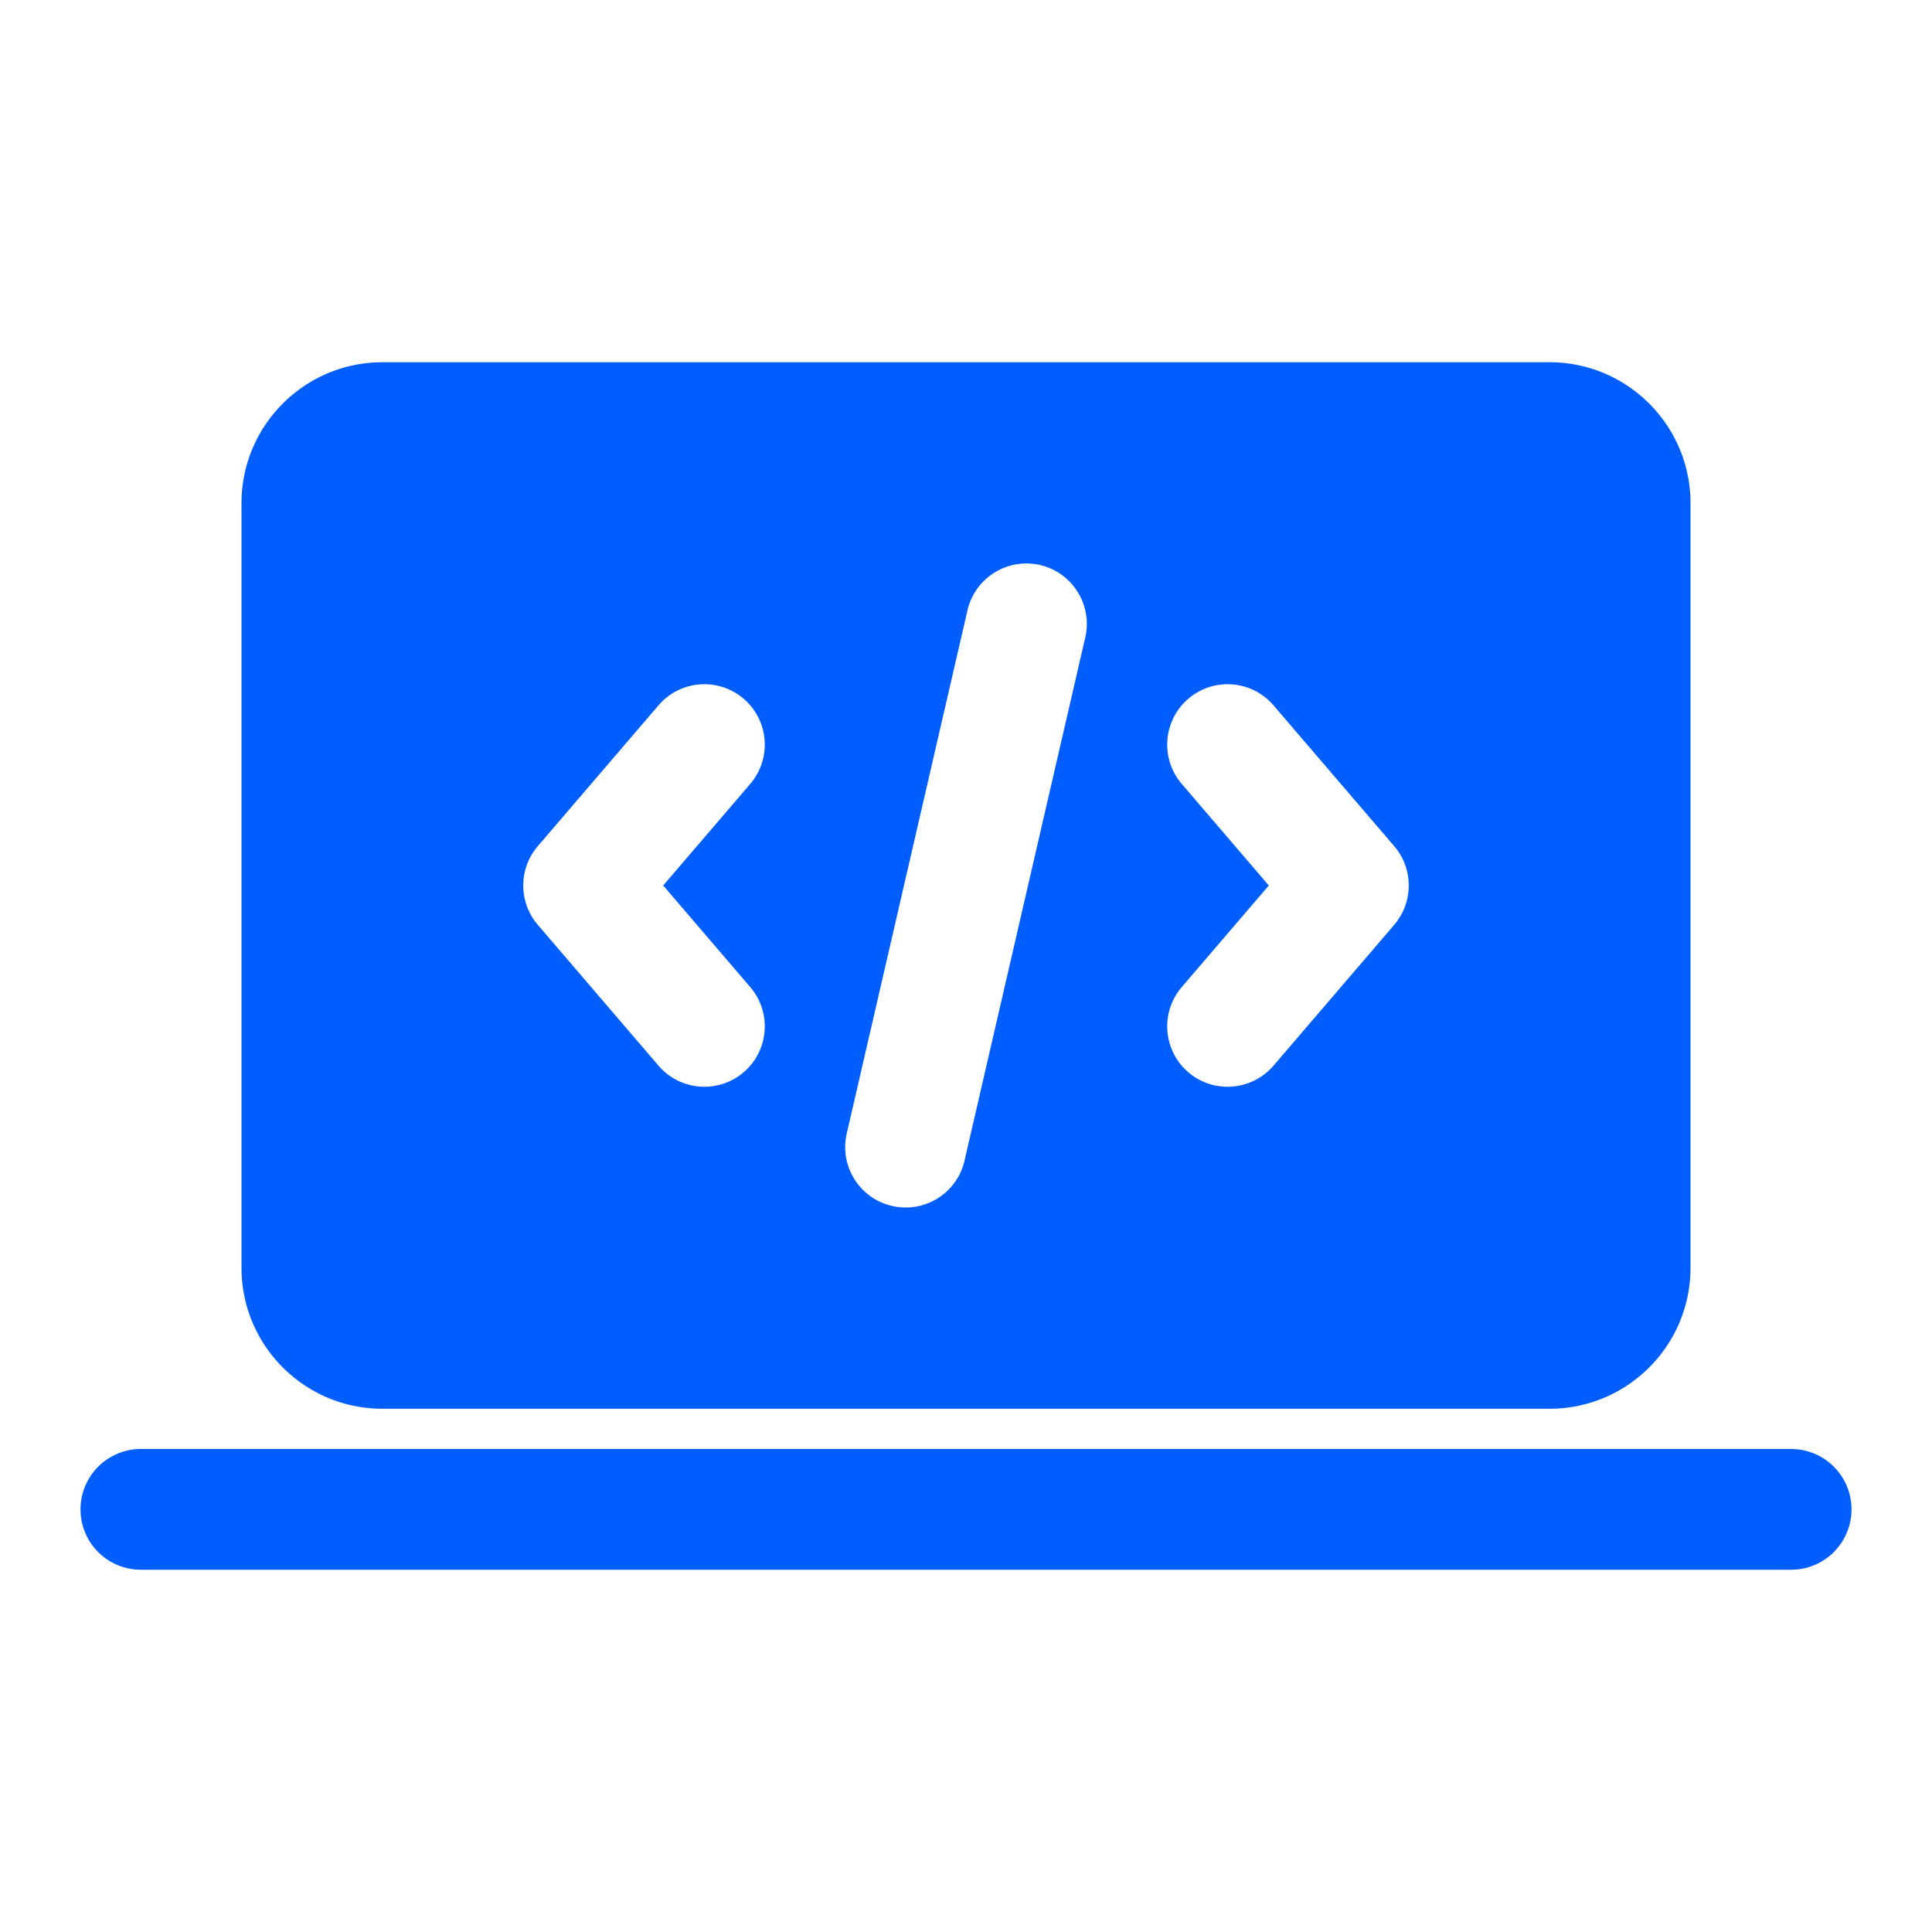 <?xml version="1.0" encoding="UTF-8"?> <svg xmlns="http://www.w3.org/2000/svg" viewBox="0 0 48 48" fill="#005eff"> <path d="M 9.5 9 C 7.57 9 6 10.57 6 12.5 L 6 31.5 C 6 33.43 7.57 35 9.5 35 L 38.5 35 C 40.43 35 42 33.43 42 31.5 L 42 12.5 C 42 10.57 40.43 9 38.5 9 L 9.5 9 z M 25.535 14 C 25.635 14.003 25.737 14.014 25.838 14.037 C 26.646 14.224 27.148 15.031 26.963 15.838 L 23.963 28.838 C 23.803 29.532 23.186 30 22.502 30 C 22.391 30 22.275 29.987 22.162 29.961 C 21.354 29.775 20.851 28.969 21.037 28.162 L 24.037 15.162 C 24.201 14.457 24.838 13.982 25.535 14 z M 17.385 17.004 C 17.767 16.974 18.162 17.091 18.477 17.361 C 19.106 17.9 19.178 18.848 18.639 19.477 L 16.477 22 L 18.639 24.523 C 19.178 25.152 19.106 26.1 18.477 26.639 C 18.193 26.881 17.847 27 17.502 27 C 17.079 27 16.658 26.823 16.361 26.477 L 13.361 22.977 C 12.88 22.415 12.88 21.584 13.361 21.023 L 16.361 17.523 C 16.631 17.208 17.002 17.033 17.385 17.004 z M 30.615 17.004 C 30.998 17.034 31.369 17.209 31.639 17.523 L 34.639 21.023 C 35.121 21.584 35.12 22.416 34.639 22.977 L 31.639 26.477 C 31.342 26.823 30.921 27 30.498 27 C 30.152 27 29.807 26.881 29.523 26.639 C 28.894 26.1 28.822 25.152 29.361 24.523 L 31.523 22 L 29.361 19.477 C 28.822 18.848 28.894 17.9 29.523 17.361 C 29.839 17.091 30.233 16.974 30.615 17.004 z M 3.5 36 A 1.5 1.5 0 1 0 3.5 39 L 44.5 39 A 1.5 1.5 0 1 0 44.5 36 L 3.5 36 z" fill="#005eff"></path> </svg> 